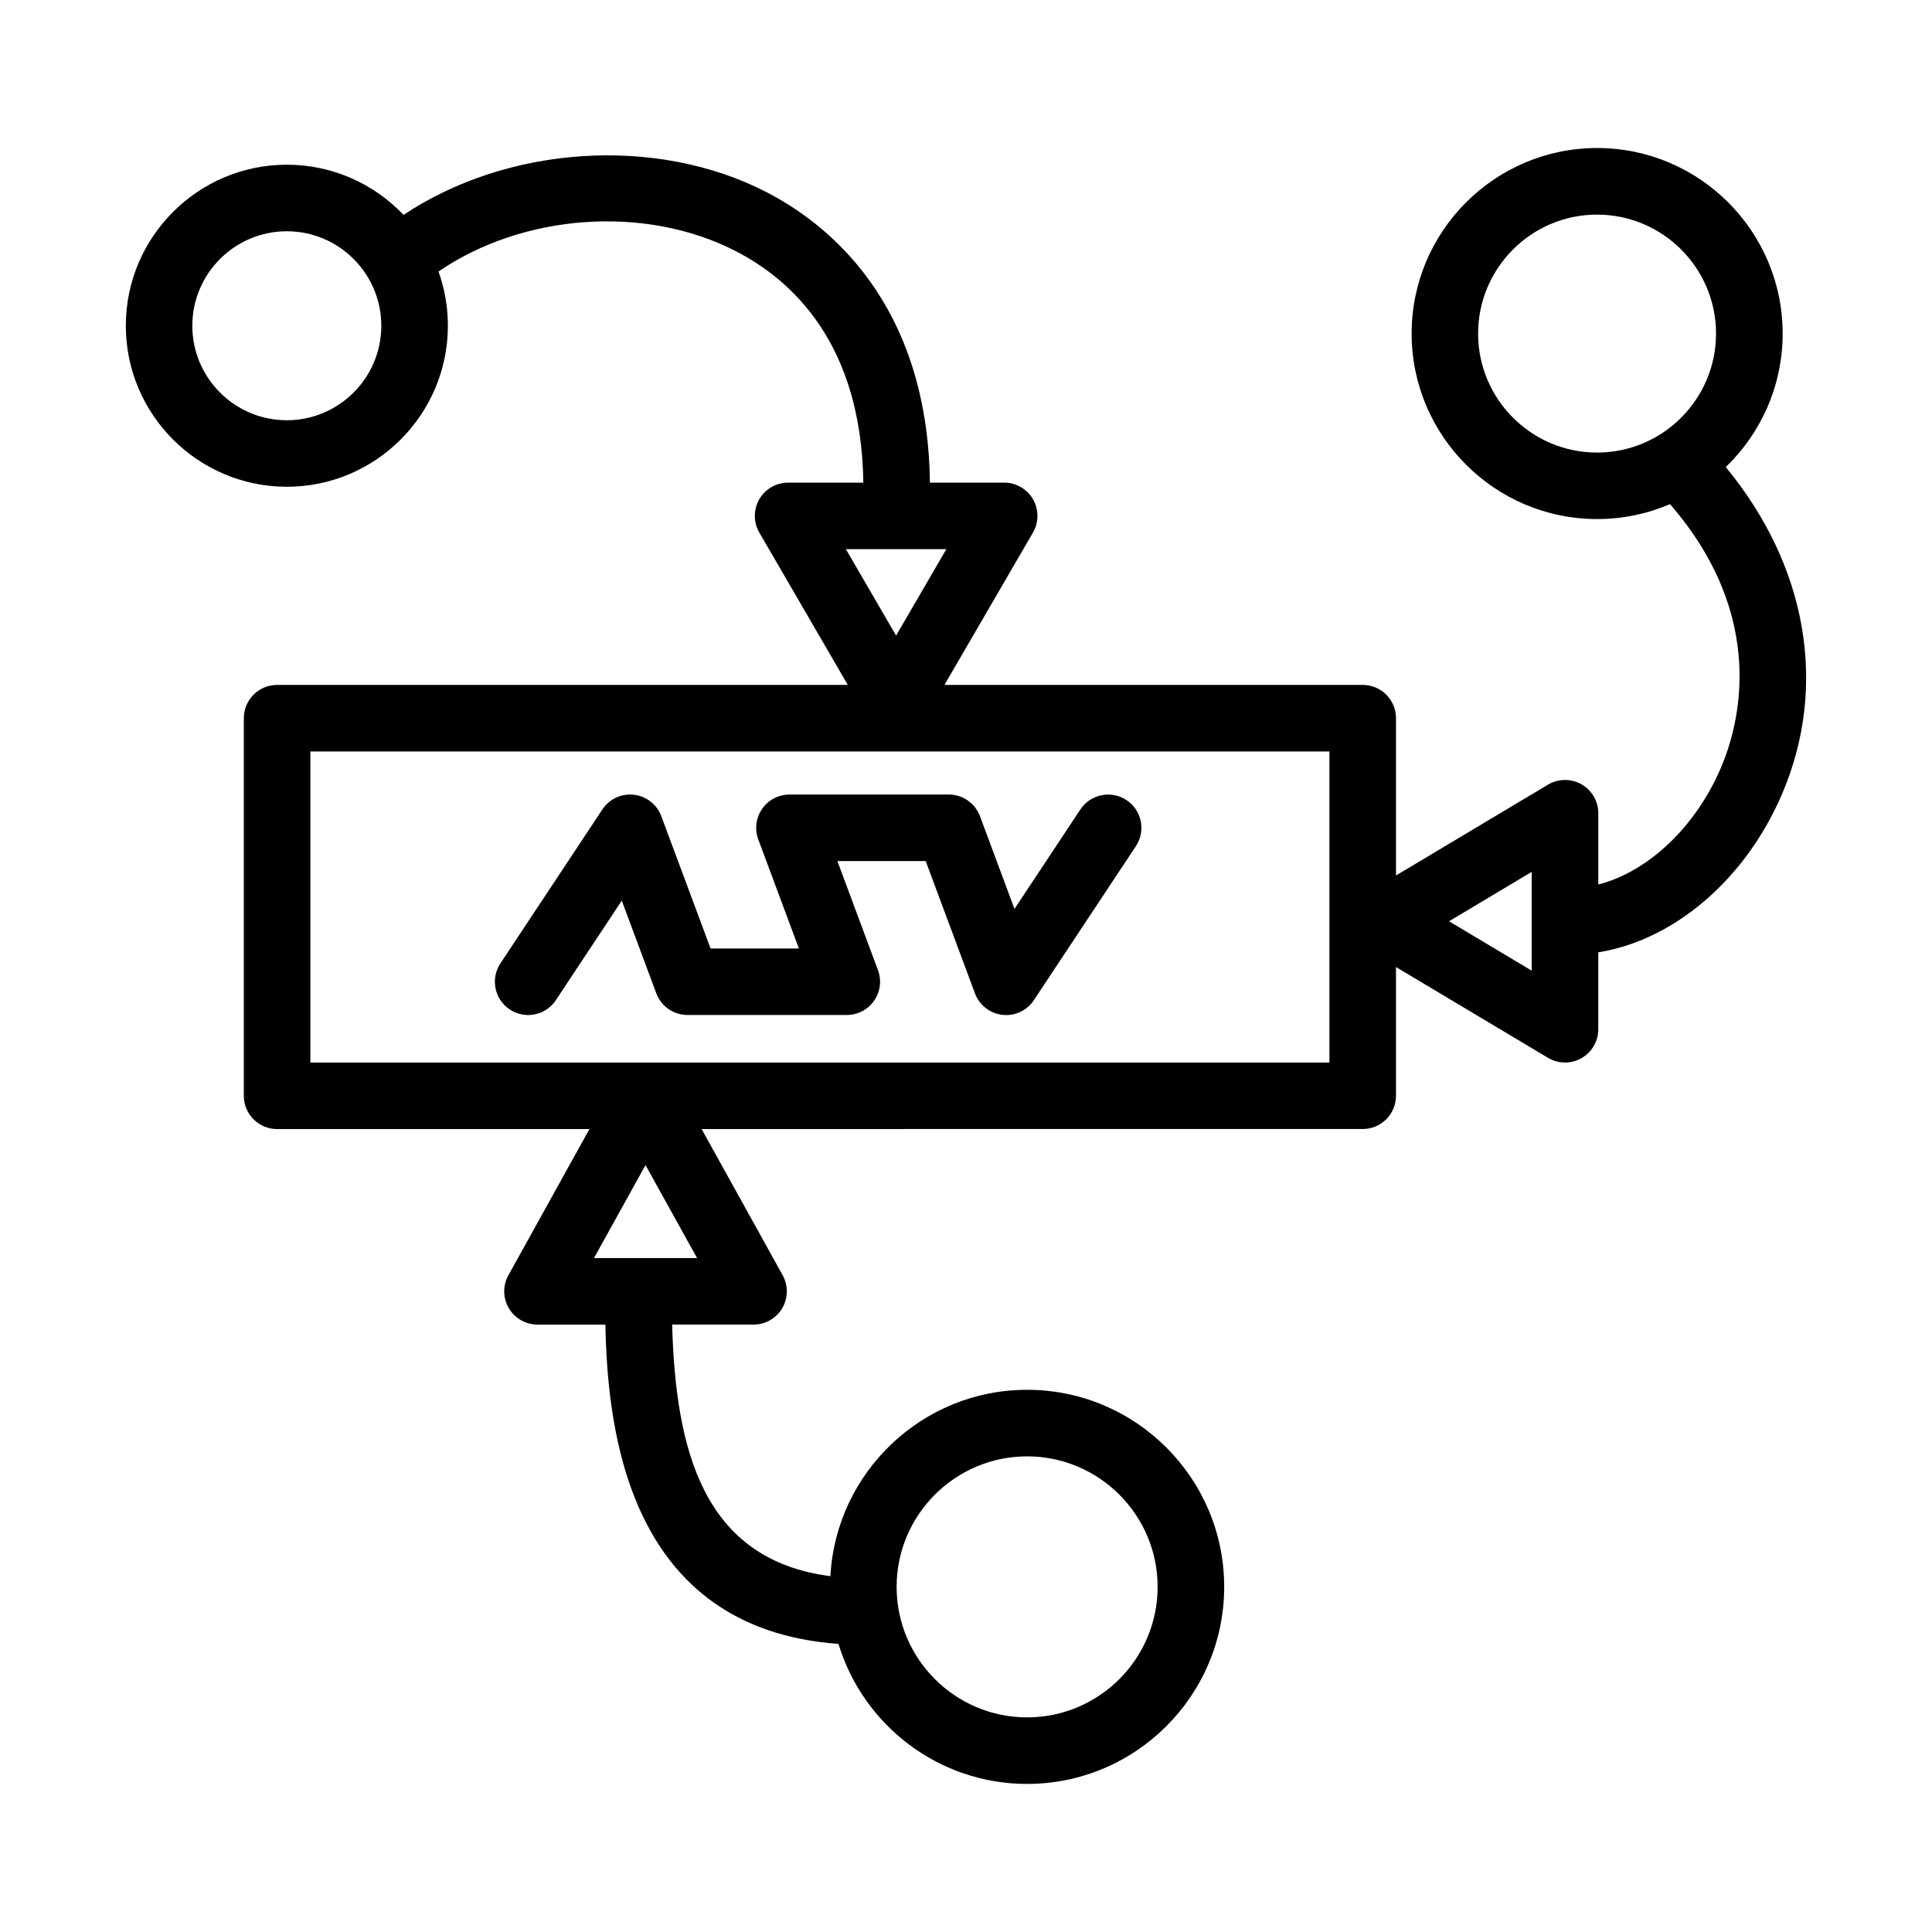<?xml version="1.0" encoding="UTF-8"?>
<!-- Uploaded to: SVG Repo, www.svgrepo.com, Generator: SVG Repo Mixer Tools -->
<svg fill="#000000" width="800px" height="800px" version="1.1" viewBox="144 144 512 512" xmlns="http://www.w3.org/2000/svg">
 <path d="m416.2 616.76c-23.543 0-43.5-15.66-49.992-37.109-55.59-4.039-61.207-56.199-61.777-84.613l-17.988-0.004c-3.125 0-6.012-1.652-7.598-4.344-1.582-2.684-1.629-6.016-0.109-8.746l21.477-38.734-82.781 0.004c-4.871 0-8.816-3.945-8.816-8.816v-100.07c0-4.871 3.945-8.816 8.816-8.816h151.25l-23.449-40.363c-1.586-2.727-1.594-6.09-0.02-8.828 1.57-2.734 4.488-4.418 7.644-4.418l19.938-0.004c-0.523-36.414-18.43-53.453-33.906-61.395-23.992-12.293-56.297-9.871-78.684 5.453 1.613 4.492 2.488 9.332 2.488 14.367 0 23.527-19.145 42.672-42.672 42.672-23.531 0-42.676-19.145-42.676-42.672 0-23.531 19.145-42.676 42.676-42.676 12.156 0 23.145 5.113 30.926 13.297 27.504-18.34 66.77-21.098 95.992-6.125 16.359 8.383 42.895 29.336 43.5 77.082h19.68c3.152 0 6.066 1.688 7.644 4.418 1.578 2.734 1.566 6.102-0.02 8.828l-23.453 40.363h110.85c4.871 0 8.816 3.945 8.816 8.816v41.68l40.27-24.059c2.727-1.629 6.117-1.664 8.871-0.105 2.762 1.57 4.469 4.5 4.469 7.668v18.883c13.047-3.305 25.746-15.113 32.504-30.953 4.769-11.168 12.609-39.695-13.496-69.84-5.934 2.543-12.465 3.953-19.316 3.953-27.109 0-49.16-22.051-49.16-49.16s22.051-49.168 49.16-49.168c27.109 0 49.16 22.059 49.16 49.168 0 13.887-5.785 26.441-15.07 35.387 21.531 26.094 27.172 57.934 14.941 86.578-9.715 22.746-28.684 38.828-48.727 42.012v20.391c0 3.176-1.707 6.102-4.469 7.668-2.75 1.566-6.141 1.531-8.871-0.105l-40.27-24.051v34.113c0 4.871-3.945 8.816-8.816 8.816l-175.2 0.004 21.473 38.734c1.516 2.731 1.473 6.062-0.109 8.746-1.582 2.691-4.473 4.344-7.598 4.344h-21.578c0.926 33.121 8.121 62.305 41.938 66.668 1.48-27.484 24.305-49.387 52.148-49.387 28.793 0 52.215 23.422 52.215 52.219 0 28.793-23.43 52.227-52.223 52.227zm0-86.809c-19.07 0-34.586 15.516-34.586 34.586 0 19.07 15.516 34.586 34.586 34.586 19.07 0 34.582-15.516 34.582-34.586 0-19.066-15.512-34.586-34.582-34.586zm-114.79-52.551h27.32l-13.66-24.637zm-75.16-51.82h270.06v-82.434h-270.06zm301.76-37.434 21.91 13.09v-26.18zm-159.84-98.609 13.305 22.898 13.312-22.898zm199.07-88.664c-17.383 0-31.527 14.148-31.527 31.535 0 17.383 14.148 31.527 31.527 31.527 17.383 0 31.527-14.148 31.527-31.527 0.004-17.391-14.145-31.535-31.527-31.535zm-347.23 4.414c-13.809 0-25.043 11.23-25.043 25.043 0 13.805 11.23 25.039 25.043 25.039 13.805 0 25.039-11.23 25.039-25.039 0-13.812-11.23-25.043-25.039-25.043zm63.949 207.7c-1.672 0-3.359-0.473-4.863-1.465-4.062-2.691-5.164-8.16-2.481-12.223l27.031-40.797c1.828-2.762 5.027-4.266 8.359-3.883 3.289 0.379 6.098 2.574 7.25 5.684l13.055 35.055h23.406l-10.762-28.902c-1.008-2.707-0.629-5.734 1.02-8.102 1.648-2.379 4.352-3.789 7.246-3.789h42.223c3.684 0 6.977 2.289 8.262 5.742l9.145 24.562 17.461-26.355c2.695-4.055 8.16-5.168 12.223-2.481 4.062 2.691 5.164 8.16 2.481 12.223l-27.031 40.797c-1.828 2.762-5.039 4.281-8.359 3.883-3.289-0.379-6.098-2.574-7.25-5.684l-13.059-35.066h-23.406l10.762 28.902c1.008 2.707 0.629 5.734-1.02 8.102-1.648 2.379-4.352 3.789-7.246 3.789h-42.219c-3.684 0-6.977-2.289-8.262-5.742l-9.145-24.562-17.461 26.355c-1.695 2.57-4.504 3.957-7.359 3.957z"/>
</svg>